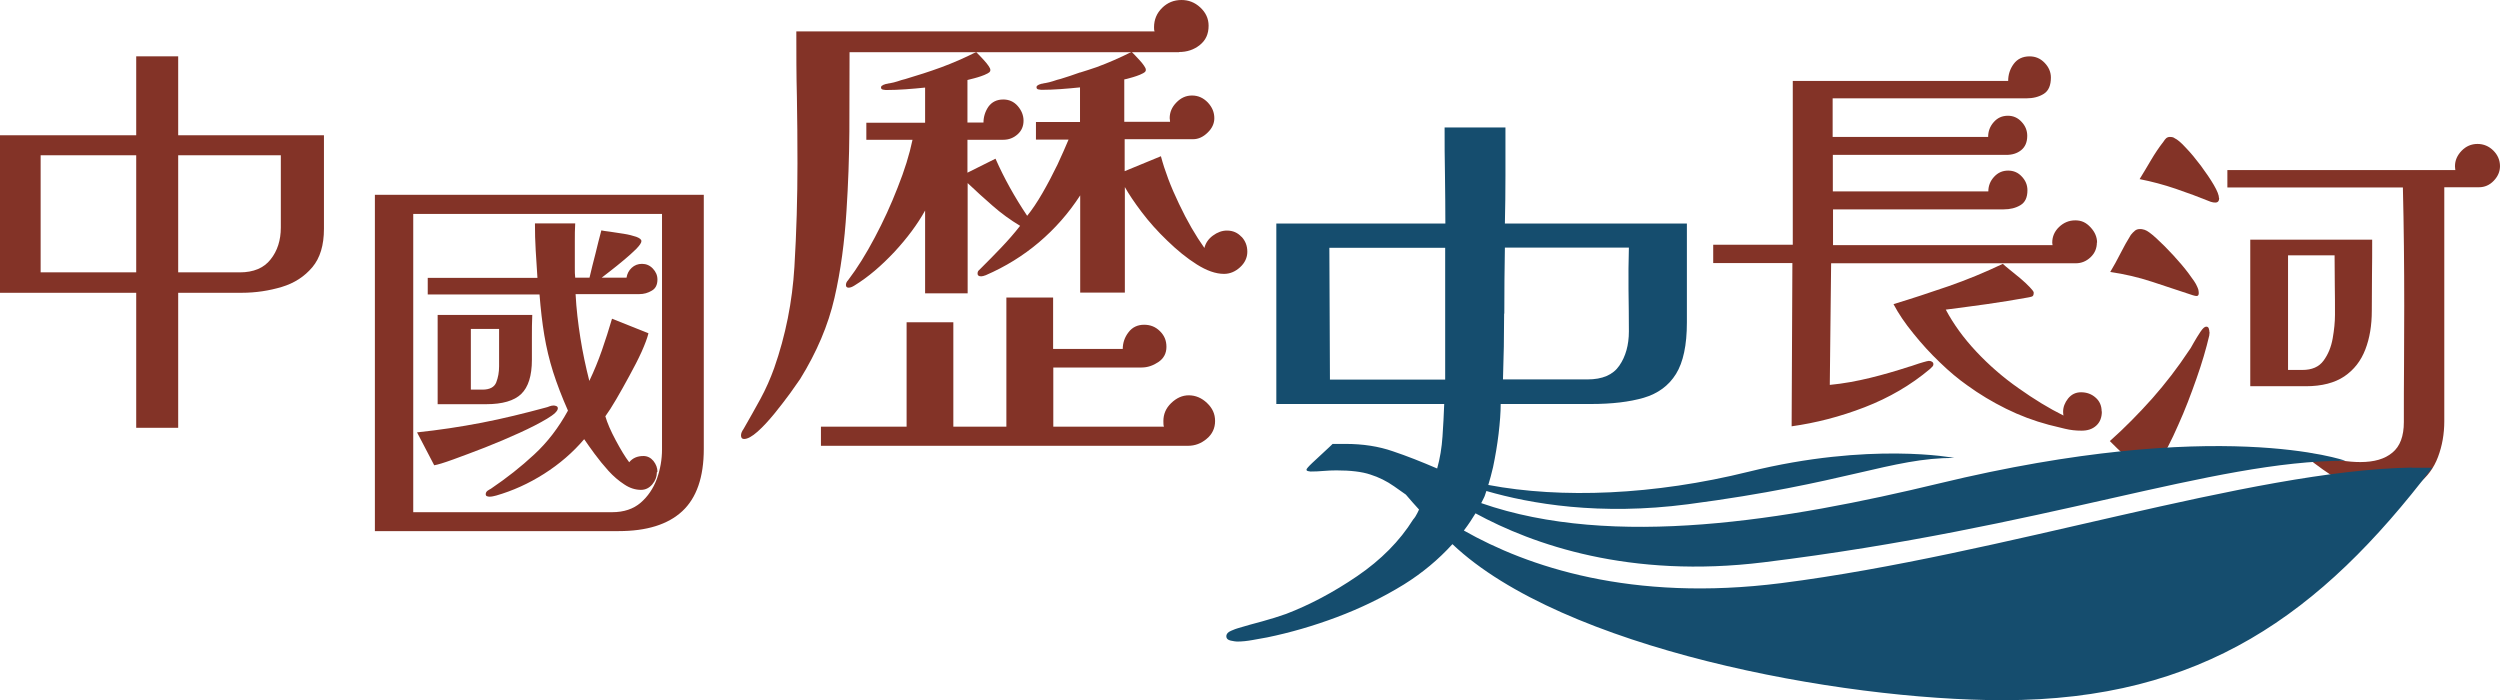 <svg width="200" height="56" viewBox="0 0 200 56" fill="none" xmlns="http://www.w3.org/2000/svg">
<g clip-path="url(#clip0_4308_800)">
<path d="M25.916 18.309C25.916 19.61 25.61 20.639 24.985 21.38C24.359 22.122 23.55 22.651 22.543 22.954C21.535 23.256 20.467 23.423 19.322 23.423H14.255V34.226H10.897V23.423H0V10.819H10.897V4.509H14.255V10.819H25.916V18.293V18.309ZM10.897 21.789V12.423H3.251V21.789H10.897ZM22.466 12.423H14.255V21.789H19.185C20.284 21.789 21.108 21.441 21.642 20.76C22.192 20.079 22.466 19.216 22.466 18.203V12.423Z" fill="#833327"/>
<path d="M56.303 35.921C56.303 38.176 55.723 39.84 54.579 40.899C53.434 41.958 51.74 42.488 49.496 42.488H29.991V15.585H56.303V35.921ZM52.976 17.113H33.059V40.975H48.977C49.908 40.975 50.672 40.718 51.252 40.218C51.831 39.719 52.259 39.084 52.549 38.312C52.824 37.54 52.961 36.753 52.961 35.951V17.113H52.976ZM44.628 32.653C44.628 32.88 44.338 33.152 43.758 33.5C43.178 33.848 42.445 34.226 41.545 34.635C40.644 35.044 39.728 35.437 38.797 35.8C37.866 36.163 37.012 36.481 36.264 36.753C35.516 37.026 35.012 37.177 34.737 37.222L33.364 34.59C35.089 34.408 36.813 34.151 38.538 33.818C40.263 33.485 41.972 33.061 43.651 32.607C43.742 32.592 43.849 32.547 43.971 32.502C44.093 32.456 44.2 32.441 44.292 32.441C44.353 32.441 44.429 32.456 44.505 32.486C44.582 32.517 44.628 32.577 44.628 32.668V32.653ZM52.549 37.782C52.549 38.13 52.427 38.463 52.182 38.751C51.938 39.038 51.633 39.189 51.282 39.189C50.839 39.189 50.382 39.053 49.939 38.751C49.496 38.463 49.069 38.1 48.672 37.661C48.275 37.222 47.909 36.769 47.573 36.315C47.237 35.861 46.963 35.467 46.734 35.134C45.833 36.194 44.765 37.117 43.529 37.903C42.292 38.69 41.01 39.265 39.698 39.643C39.606 39.658 39.53 39.689 39.438 39.704C39.362 39.719 39.27 39.734 39.194 39.734C39.133 39.734 39.057 39.734 38.98 39.704C38.904 39.689 38.858 39.628 38.858 39.537C38.858 39.431 38.904 39.341 38.996 39.265C39.087 39.205 39.179 39.144 39.27 39.099C40.522 38.251 41.682 37.343 42.735 36.36C43.803 35.376 44.689 34.211 45.437 32.849C44.948 31.745 44.551 30.701 44.246 29.748C43.941 28.779 43.712 27.811 43.544 26.812C43.376 25.814 43.254 24.724 43.162 23.559H34.219V22.227H42.995C42.949 21.501 42.903 20.775 42.857 20.049C42.811 19.322 42.796 18.611 42.796 17.87H46.017C45.986 18.339 45.986 18.808 45.986 19.277V21.456C45.986 21.728 45.986 21.97 46.017 22.212H47.161C47.314 21.577 47.466 20.926 47.634 20.306C47.787 19.67 47.94 19.05 48.108 18.43C48.214 18.46 48.443 18.49 48.794 18.535C49.145 18.581 49.512 18.642 49.893 18.702C50.29 18.762 50.626 18.853 50.901 18.944C51.175 19.05 51.313 19.156 51.313 19.292C51.313 19.428 51.175 19.625 50.901 19.913C50.626 20.185 50.29 20.487 49.908 20.805C49.527 21.123 49.176 21.41 48.84 21.668C48.504 21.925 48.275 22.107 48.138 22.212H50.122C50.168 21.91 50.305 21.637 50.534 21.426C50.763 21.214 51.038 21.108 51.358 21.108C51.694 21.108 51.984 21.229 52.228 21.486C52.472 21.743 52.595 22.031 52.595 22.364C52.595 22.787 52.442 23.09 52.137 23.256C51.831 23.438 51.511 23.529 51.145 23.529H46.047C46.108 24.709 46.245 25.859 46.429 27.024C46.612 28.189 46.856 29.324 47.146 30.474C47.528 29.672 47.863 28.855 48.153 28.023C48.443 27.175 48.718 26.343 48.962 25.496L51.877 26.661C51.786 27.039 51.603 27.523 51.328 28.144C51.053 28.749 50.717 29.4 50.351 30.065C49.985 30.746 49.634 31.367 49.298 31.942C48.962 32.517 48.672 32.971 48.428 33.303C48.581 33.833 48.855 34.468 49.252 35.21C49.649 35.951 50 36.541 50.336 36.98C50.611 36.647 50.977 36.481 51.48 36.481C51.786 36.481 52.06 36.617 52.274 36.874C52.488 37.147 52.595 37.434 52.595 37.737L52.549 37.782ZM42.582 25.178C42.552 25.783 42.552 26.373 42.552 26.979V28.779C42.552 30.065 42.262 30.973 41.697 31.518C41.133 32.063 40.186 32.335 38.904 32.335H35.012V25.193H42.582V25.178ZM39.942 26.313H37.668V31.17H38.599C39.179 31.17 39.545 30.973 39.698 30.595C39.85 30.202 39.927 29.778 39.927 29.309V26.313H39.942Z" fill="#833327"/>
<path d="M94.322 4.161C94.963 4.161 95.513 3.979 95.986 3.601C96.459 3.223 96.688 2.724 96.688 2.058C96.688 1.483 96.459 0.999 96.016 0.59C95.574 0.182 95.07 0 94.521 0C93.91 0 93.391 0.212 92.964 0.636C92.537 1.059 92.323 1.574 92.323 2.179C92.323 2.315 92.323 2.421 92.369 2.512H63.706C63.706 4.267 63.706 6.022 63.752 7.762C63.782 9.502 63.797 11.273 63.797 13.058C63.797 15.797 63.721 18.566 63.553 21.35C63.385 24.134 62.851 26.827 61.935 29.445C61.63 30.292 61.264 31.125 60.836 31.911C60.409 32.698 59.951 33.5 59.493 34.302C59.356 34.499 59.28 34.665 59.28 34.832C59.28 35.028 59.371 35.119 59.524 35.119C59.799 35.119 60.165 34.922 60.608 34.529C61.05 34.136 61.493 33.651 61.951 33.092C62.408 32.532 62.821 31.987 63.202 31.473C63.568 30.943 63.843 30.565 64.011 30.323C65.339 28.174 66.255 26.025 66.758 23.831C67.262 21.652 67.567 19.322 67.72 16.856C67.857 14.738 67.933 12.634 67.949 10.516C67.949 8.398 67.964 6.295 67.964 4.176H94.338L94.322 4.161Z" fill="#833327"/>
<path d="M95.116 31.624C94.582 31.624 94.124 31.836 93.697 32.244C93.269 32.653 93.071 33.137 93.071 33.682C93.071 33.878 93.071 34.03 93.117 34.136H84.264V29.4H91.331C91.804 29.4 92.247 29.248 92.674 28.961C93.101 28.673 93.315 28.265 93.315 27.75C93.315 27.236 93.147 26.843 92.796 26.494C92.445 26.146 92.033 25.98 91.529 25.98C91.01 25.98 90.583 26.177 90.278 26.585C89.973 26.979 89.82 27.433 89.82 27.917H84.249V23.801H80.51V34.136H76.267V25.783H72.528V34.136H65.675V35.664H95.04C95.589 35.664 96.093 35.482 96.535 35.104C96.978 34.741 97.207 34.257 97.207 33.682C97.207 33.107 96.993 32.653 96.566 32.244C96.139 31.836 95.65 31.624 95.086 31.624H95.116Z" fill="#833327"/>
<path d="M99.313 18.944C99.008 18.611 98.626 18.445 98.153 18.445C97.772 18.445 97.39 18.581 97.024 18.853C96.658 19.126 96.444 19.459 96.352 19.837C95.665 18.868 94.979 17.703 94.322 16.311C93.651 14.919 93.178 13.648 92.873 12.498L89.973 13.694V11.136H95.452C95.864 11.136 96.261 10.955 96.612 10.607C96.978 10.259 97.146 9.865 97.146 9.457C97.146 8.988 96.978 8.579 96.627 8.201C96.276 7.838 95.864 7.641 95.36 7.641C94.887 7.641 94.475 7.823 94.109 8.201C93.742 8.579 93.575 8.988 93.575 9.457C93.575 9.487 93.575 9.517 93.59 9.578C93.59 9.638 93.605 9.684 93.605 9.744H89.942V6.355C90.079 6.325 90.232 6.295 90.369 6.249C90.553 6.204 90.736 6.143 90.919 6.083C91.102 6.022 91.285 5.947 91.453 5.856C91.499 5.825 91.545 5.795 91.59 5.765C91.636 5.72 91.667 5.674 91.667 5.583C91.667 5.493 91.621 5.402 91.529 5.266C91.438 5.129 91.316 4.978 91.178 4.827C91.041 4.675 90.904 4.539 90.797 4.418C90.675 4.297 90.583 4.206 90.537 4.146C89.606 4.615 88.675 5.024 87.729 5.372C87.302 5.523 86.859 5.659 86.432 5.795H86.401C85.882 5.977 85.379 6.158 84.86 6.31C84.661 6.355 84.463 6.416 84.249 6.491C84.051 6.552 83.837 6.612 83.639 6.643C83.562 6.643 83.486 6.673 83.41 6.688C83.333 6.688 83.257 6.718 83.181 6.748C83.15 6.748 83.089 6.779 83.028 6.824C82.952 6.854 82.921 6.915 82.921 6.991C82.921 7.081 82.982 7.142 83.089 7.157C83.196 7.172 83.272 7.187 83.303 7.187C84.341 7.187 85.363 7.096 86.401 6.991V9.76H82.876V11.167H85.485C85.257 11.711 84.966 12.377 84.6 13.164C84.219 13.951 83.822 14.707 83.394 15.449C82.967 16.19 82.555 16.796 82.174 17.265C81.181 15.782 80.327 14.253 79.64 12.695L77.396 13.815V11.182H80.266C80.708 11.182 81.09 11.03 81.41 10.743C81.731 10.456 81.883 10.092 81.883 9.654C81.883 9.215 81.716 8.821 81.41 8.473C81.105 8.125 80.708 7.959 80.266 7.959C79.747 7.959 79.35 8.156 79.075 8.534C78.816 8.912 78.678 9.351 78.678 9.805H77.396V6.4C77.579 6.355 77.747 6.31 77.93 6.264C78.114 6.219 78.297 6.158 78.48 6.098C78.663 6.037 78.846 5.962 79.014 5.871C79.06 5.841 79.106 5.81 79.151 5.78C79.197 5.735 79.228 5.689 79.228 5.598C79.228 5.508 79.182 5.417 79.09 5.281C78.999 5.145 78.877 4.993 78.739 4.842C78.602 4.691 78.465 4.554 78.358 4.433C78.236 4.312 78.144 4.222 78.098 4.161C77.167 4.63 76.236 5.039 75.29 5.387C74.344 5.735 73.382 6.037 72.421 6.325C72.222 6.37 72.024 6.431 71.81 6.506C71.612 6.567 71.398 6.627 71.2 6.658C71.123 6.658 71.047 6.688 70.971 6.703C70.894 6.703 70.818 6.733 70.742 6.764C70.711 6.764 70.65 6.794 70.589 6.839C70.513 6.869 70.482 6.93 70.482 7.006C70.482 7.096 70.543 7.157 70.65 7.172C70.757 7.187 70.833 7.202 70.864 7.202C71.917 7.202 72.97 7.112 74.008 7.006V9.82H69.307V11.182H73.001C72.757 12.362 72.36 13.633 71.81 15.01C71.276 16.387 70.665 17.718 69.979 19.005C69.292 20.306 68.59 21.441 67.842 22.424C67.735 22.53 67.674 22.666 67.674 22.802C67.674 22.939 67.75 23.014 67.888 23.014C68.025 23.014 68.178 22.954 68.346 22.848C69.46 22.167 70.513 21.259 71.551 20.155C72.573 19.05 73.397 17.945 74.008 16.841V23.468H77.412V14.647C78.053 15.252 78.709 15.857 79.411 16.463C80.098 17.068 80.83 17.597 81.609 18.067C81.136 18.672 80.632 19.247 80.113 19.791C79.594 20.336 79.045 20.896 78.495 21.441C78.434 21.501 78.373 21.562 78.312 21.622C78.236 21.683 78.205 21.774 78.205 21.895C78.205 22.031 78.297 22.107 78.495 22.107C78.572 22.107 78.709 22.076 78.862 22.016C80.433 21.335 81.853 20.457 83.12 19.383C84.386 18.309 85.485 17.068 86.416 15.63V23.408H89.988V14.965C90.293 15.509 90.736 16.175 91.331 16.962C91.926 17.749 92.613 18.52 93.391 19.262C94.17 20.018 94.948 20.654 95.742 21.153C96.535 21.652 97.253 21.91 97.924 21.91C98.397 21.91 98.825 21.728 99.206 21.38C99.588 21.032 99.786 20.608 99.786 20.139C99.786 19.67 99.634 19.277 99.329 18.944H99.313Z" fill="#833327"/>
<path d="M176.771 26.57C176.771 26.57 176.771 26.631 176.755 26.691C176.755 26.752 176.74 26.797 176.74 26.843C176.496 27.887 176.16 29.037 175.717 30.292C175.275 31.548 174.802 32.804 174.252 34.015C173.718 35.24 173.169 36.299 172.604 37.207C172.512 37.343 172.405 37.48 172.283 37.631C172.161 37.767 172.009 37.843 171.825 37.843C171.688 37.843 171.474 37.737 171.184 37.51C170.894 37.283 170.589 37.026 170.269 36.723C169.948 36.42 169.643 36.133 169.368 35.861C169.093 35.588 168.895 35.392 168.788 35.286C169.979 34.226 171.093 33.092 172.176 31.881C173.245 30.671 174.222 29.4 175.092 28.083C175.183 27.977 175.321 27.75 175.488 27.433C175.672 27.115 175.855 26.812 176.038 26.54C176.221 26.267 176.374 26.131 176.496 26.131C176.618 26.131 176.679 26.192 176.709 26.298C176.74 26.404 176.755 26.51 176.755 26.6L176.771 26.57ZM175.901 23.453C175.901 23.604 175.839 23.68 175.733 23.68C175.672 23.68 175.565 23.665 175.427 23.62C174.359 23.271 173.275 22.908 172.176 22.545C171.078 22.182 169.963 21.925 168.819 21.758C169.109 21.274 169.383 20.775 169.643 20.261C169.902 19.746 170.177 19.262 170.467 18.793C170.574 18.657 170.681 18.551 170.788 18.46C170.894 18.369 171.032 18.324 171.2 18.324C171.261 18.324 171.322 18.324 171.383 18.339C171.444 18.354 171.505 18.369 171.566 18.384C171.764 18.445 172.085 18.672 172.512 19.065C172.94 19.459 173.382 19.897 173.855 20.412C174.329 20.926 174.741 21.41 175.092 21.88C175.443 22.349 175.672 22.681 175.763 22.908C175.809 22.999 175.84 23.09 175.87 23.181C175.885 23.271 175.901 23.362 175.901 23.453ZM177.534 15.842C177.534 16.084 177.427 16.205 177.228 16.205C177.122 16.205 176.999 16.19 176.862 16.145C175.931 15.767 174.985 15.418 174.054 15.101C173.123 14.783 172.161 14.526 171.169 14.329C171.474 13.815 171.795 13.315 172.085 12.801C172.39 12.286 172.711 11.802 173.077 11.333C173.138 11.227 173.214 11.136 173.291 11.061C173.367 11 173.459 10.955 173.581 10.955C173.764 10.955 173.886 10.985 173.977 11.061C174.176 11.152 174.481 11.394 174.863 11.817C175.26 12.226 175.656 12.71 176.068 13.255C176.481 13.815 176.832 14.329 177.106 14.798C177.381 15.267 177.518 15.63 177.518 15.842H177.534ZM200 13.285C200 13.724 199.832 14.117 199.496 14.465C199.161 14.813 198.764 14.98 198.321 14.98H195.543V33.697C195.543 34.711 195.376 35.664 195.04 36.557C194.704 37.449 194.185 38.145 193.468 38.69C192.75 39.22 191.819 39.492 190.644 39.492C189.469 39.492 188.37 39.174 187.332 38.539C186.279 37.903 185.333 37.237 184.478 36.526L184.417 36.42C184.432 36.315 184.524 36.254 184.692 36.254C184.799 36.254 184.997 36.299 185.256 36.375C185.531 36.451 185.73 36.511 185.867 36.557C186.355 36.663 186.844 36.768 187.347 36.844C187.836 36.92 188.324 36.965 188.828 36.965C189.927 36.965 190.782 36.723 191.392 36.209C192.003 35.709 192.308 34.892 192.308 33.773C192.308 32.229 192.308 30.671 192.323 29.127C192.323 27.569 192.338 26.025 192.338 24.467C192.338 21.305 192.308 18.142 192.231 14.995H178.19V13.603H196.429C196.429 13.603 196.398 13.436 196.398 13.3C196.398 12.831 196.581 12.423 196.932 12.059C197.283 11.696 197.711 11.515 198.199 11.515C198.687 11.515 199.115 11.696 199.466 12.044C199.817 12.392 200 12.816 200 13.3V13.285ZM189.774 19.156C189.774 20.109 189.774 21.062 189.759 22.016C189.759 22.969 189.744 23.922 189.744 24.875C189.744 26.025 189.576 27.054 189.225 27.962C188.874 28.87 188.324 29.581 187.546 30.111C186.783 30.625 185.745 30.898 184.478 30.898H180.021V19.171H189.774V19.156ZM186.798 25.178C186.798 24.376 186.798 23.589 186.783 22.802C186.783 22.016 186.767 21.229 186.767 20.427H183.043V29.596H184.188C184.951 29.596 185.516 29.354 185.882 28.855C186.249 28.356 186.493 27.765 186.615 27.069C186.737 26.373 186.798 25.753 186.798 25.178Z" fill="#833327"/>
<path d="M167.75 19.398C167.75 19.867 167.582 20.261 167.247 20.578C166.911 20.896 166.514 21.062 166.071 21.062H146.49L146.383 30.792C147.482 30.686 148.55 30.489 149.603 30.232C150.656 29.975 151.694 29.672 152.717 29.339C152.808 29.324 152.961 29.264 153.19 29.188C153.419 29.112 153.632 29.037 153.861 28.976C154.09 28.915 154.228 28.87 154.304 28.87C154.396 28.87 154.472 28.885 154.548 28.931C154.625 28.976 154.67 29.037 154.67 29.127C154.67 29.218 154.64 29.294 154.563 29.354C154.502 29.415 154.441 29.475 154.396 29.521C152.869 30.807 151.129 31.821 149.176 32.577C147.222 33.334 145.269 33.833 143.33 34.105L143.391 21.047H137.057V19.58H143.422V6.476H160.653C160.653 5.962 160.806 5.508 161.096 5.114C161.386 4.721 161.813 4.509 162.363 4.509C162.836 4.509 163.233 4.676 163.568 5.024C163.904 5.372 164.072 5.765 164.072 6.204C164.072 6.824 163.889 7.263 163.507 7.505C163.126 7.747 162.653 7.868 162.103 7.868H146.612V10.955H159.051C159.051 10.516 159.188 10.123 159.493 9.775C159.799 9.427 160.165 9.26 160.638 9.26C161.065 9.26 161.432 9.427 161.722 9.744C162.027 10.062 162.179 10.44 162.179 10.864C162.179 11.379 162.012 11.757 161.691 12.014C161.371 12.271 160.974 12.392 160.501 12.392H146.627V15.313H159.066C159.066 14.874 159.219 14.48 159.524 14.148C159.829 13.815 160.195 13.648 160.653 13.648C161.081 13.648 161.447 13.8 161.737 14.117C162.042 14.435 162.195 14.798 162.195 15.222C162.195 15.797 162.012 16.19 161.63 16.417C161.248 16.644 160.806 16.75 160.287 16.75H146.642V19.61H164.209C164.209 19.61 164.179 19.519 164.179 19.413C164.179 18.929 164.362 18.505 164.728 18.157C165.095 17.809 165.522 17.628 166.026 17.628C166.529 17.628 166.896 17.809 167.247 18.188C167.598 18.566 167.766 18.974 167.766 19.413L167.75 19.398ZM168.147 32.925C168.147 33.409 167.994 33.788 167.689 34.06C167.384 34.332 167.002 34.453 166.529 34.453C166.056 34.453 165.644 34.408 165.201 34.302C164.759 34.196 164.331 34.09 163.904 33.984C162.714 33.667 161.584 33.243 160.485 32.698C159.386 32.154 158.349 31.533 157.372 30.822C156.685 30.338 155.952 29.733 155.189 28.991C154.426 28.265 153.724 27.493 153.068 26.676C152.411 25.874 151.877 25.087 151.48 24.331C152.93 23.892 154.396 23.408 155.891 22.893C157.372 22.379 158.822 21.774 160.226 21.108C160.317 21.199 160.501 21.35 160.76 21.562C161.02 21.774 161.31 22.001 161.615 22.258C161.92 22.515 162.179 22.757 162.378 22.969C162.592 23.196 162.698 23.332 162.698 23.408C162.698 23.589 162.653 23.695 162.546 23.726C162.439 23.756 162.332 23.786 162.225 23.801C161.126 23.998 160.027 24.179 158.944 24.331C157.845 24.482 156.746 24.633 155.662 24.77C156.273 25.919 157.082 27.039 158.104 28.129C159.127 29.218 160.256 30.202 161.493 31.064C162.729 31.942 163.919 32.668 165.079 33.243C165.064 33.182 165.049 33.077 165.049 32.94C165.049 32.562 165.186 32.214 165.446 31.881C165.72 31.548 166.056 31.382 166.484 31.382C166.926 31.382 167.323 31.518 167.643 31.805C167.964 32.078 168.132 32.456 168.132 32.91L168.147 32.925Z" fill="#833327"/>
<path d="M192.964 37.404C179.945 37.631 160.272 44.379 142.506 46.649C130.494 48.177 122.176 45.318 117.109 42.443C117.491 41.943 117.796 41.474 118.04 41.066C122.65 43.577 130.388 46.301 141.087 44.985C163.752 42.2 176.954 36.859 187.622 36.859C187.622 36.859 177.534 33.258 155.128 38.675C142.949 41.61 129.075 43.941 118.498 40.249C118.681 39.901 118.773 39.689 118.773 39.689C118.819 39.568 118.864 39.416 118.91 39.28C122.451 40.309 127.991 41.262 135.043 40.339C147.741 38.675 151.282 36.632 156.334 36.632C156.334 36.632 149.618 35.331 139.896 37.737C132.326 39.613 124.908 39.901 119.063 38.796C119.2 38.357 119.322 37.888 119.444 37.374C119.628 36.496 119.78 35.603 119.887 34.711C119.994 33.803 120.055 33.001 120.055 32.32H127.289C128.953 32.32 130.357 32.154 131.502 31.821C132.631 31.488 133.501 30.852 134.081 29.914C134.661 28.976 134.951 27.599 134.951 25.798V17.885H120.391C120.421 16.614 120.436 15.313 120.436 14.027V10.198H115.568C115.568 11.454 115.568 12.725 115.598 14.027C115.614 15.328 115.629 16.614 115.629 17.885H102.106V32.32H115.537C115.507 33.167 115.461 34.03 115.4 34.922C115.339 35.815 115.201 36.663 114.973 37.48C113.736 36.95 112.561 36.481 111.432 36.103C110.302 35.709 109.035 35.513 107.646 35.513H106.609C106.517 35.603 106.303 35.815 105.968 36.118C105.632 36.436 105.311 36.738 104.991 37.026C104.67 37.328 104.518 37.51 104.518 37.57C104.518 37.631 104.563 37.676 104.655 37.691C104.747 37.707 104.808 37.722 104.838 37.722C105.189 37.722 105.525 37.707 105.876 37.676C106.227 37.646 106.563 37.631 106.914 37.631C108.043 37.631 108.959 37.737 109.631 37.964C110.302 38.176 110.943 38.493 111.523 38.902C111.798 39.099 112.118 39.326 112.469 39.568C112.805 39.976 113.172 40.37 113.523 40.763C113.477 40.854 113.431 40.96 113.385 41.05C113.294 41.232 113.187 41.414 113.049 41.565C111.981 43.275 110.485 44.788 108.578 46.089C106.67 47.39 104.777 48.389 102.885 49.115C102.289 49.327 101.648 49.524 100.992 49.706C100.336 49.887 99.68 50.053 99.054 50.25C98.932 50.281 98.733 50.356 98.489 50.462C98.23 50.568 98.107 50.719 98.107 50.901C98.107 51.082 98.23 51.203 98.459 51.249C98.687 51.294 98.855 51.325 98.962 51.325C99.374 51.325 99.786 51.279 100.198 51.203C100.61 51.128 101.007 51.052 101.374 50.992C103.205 50.613 105.052 50.084 106.944 49.373C108.837 48.661 110.623 47.799 112.317 46.755C113.797 45.832 115.079 44.758 116.194 43.532C124.969 51.869 147.131 56.015 160.241 56.015C176.175 56.015 185.668 49.115 194.582 37.419H192.949L192.964 37.404ZM120.345 25.087C120.345 23.317 120.36 21.562 120.391 19.806H130.311C130.281 20.926 130.266 22.061 130.281 23.181C130.296 24.3 130.311 25.42 130.311 26.51C130.311 27.599 130.052 28.522 129.548 29.248C129.045 29.99 128.19 30.353 126.999 30.353H120.238C120.299 28.598 120.33 26.843 120.33 25.087H120.345ZM106.395 30.368L106.349 19.822H115.614V30.368H106.395Z" fill="#154D6E"/>
</g>
<defs>
<clipPath id="clip0_4308_800">
<rect width="200" height="56" fill="white"/>
</clipPath>
</defs>
</svg>
